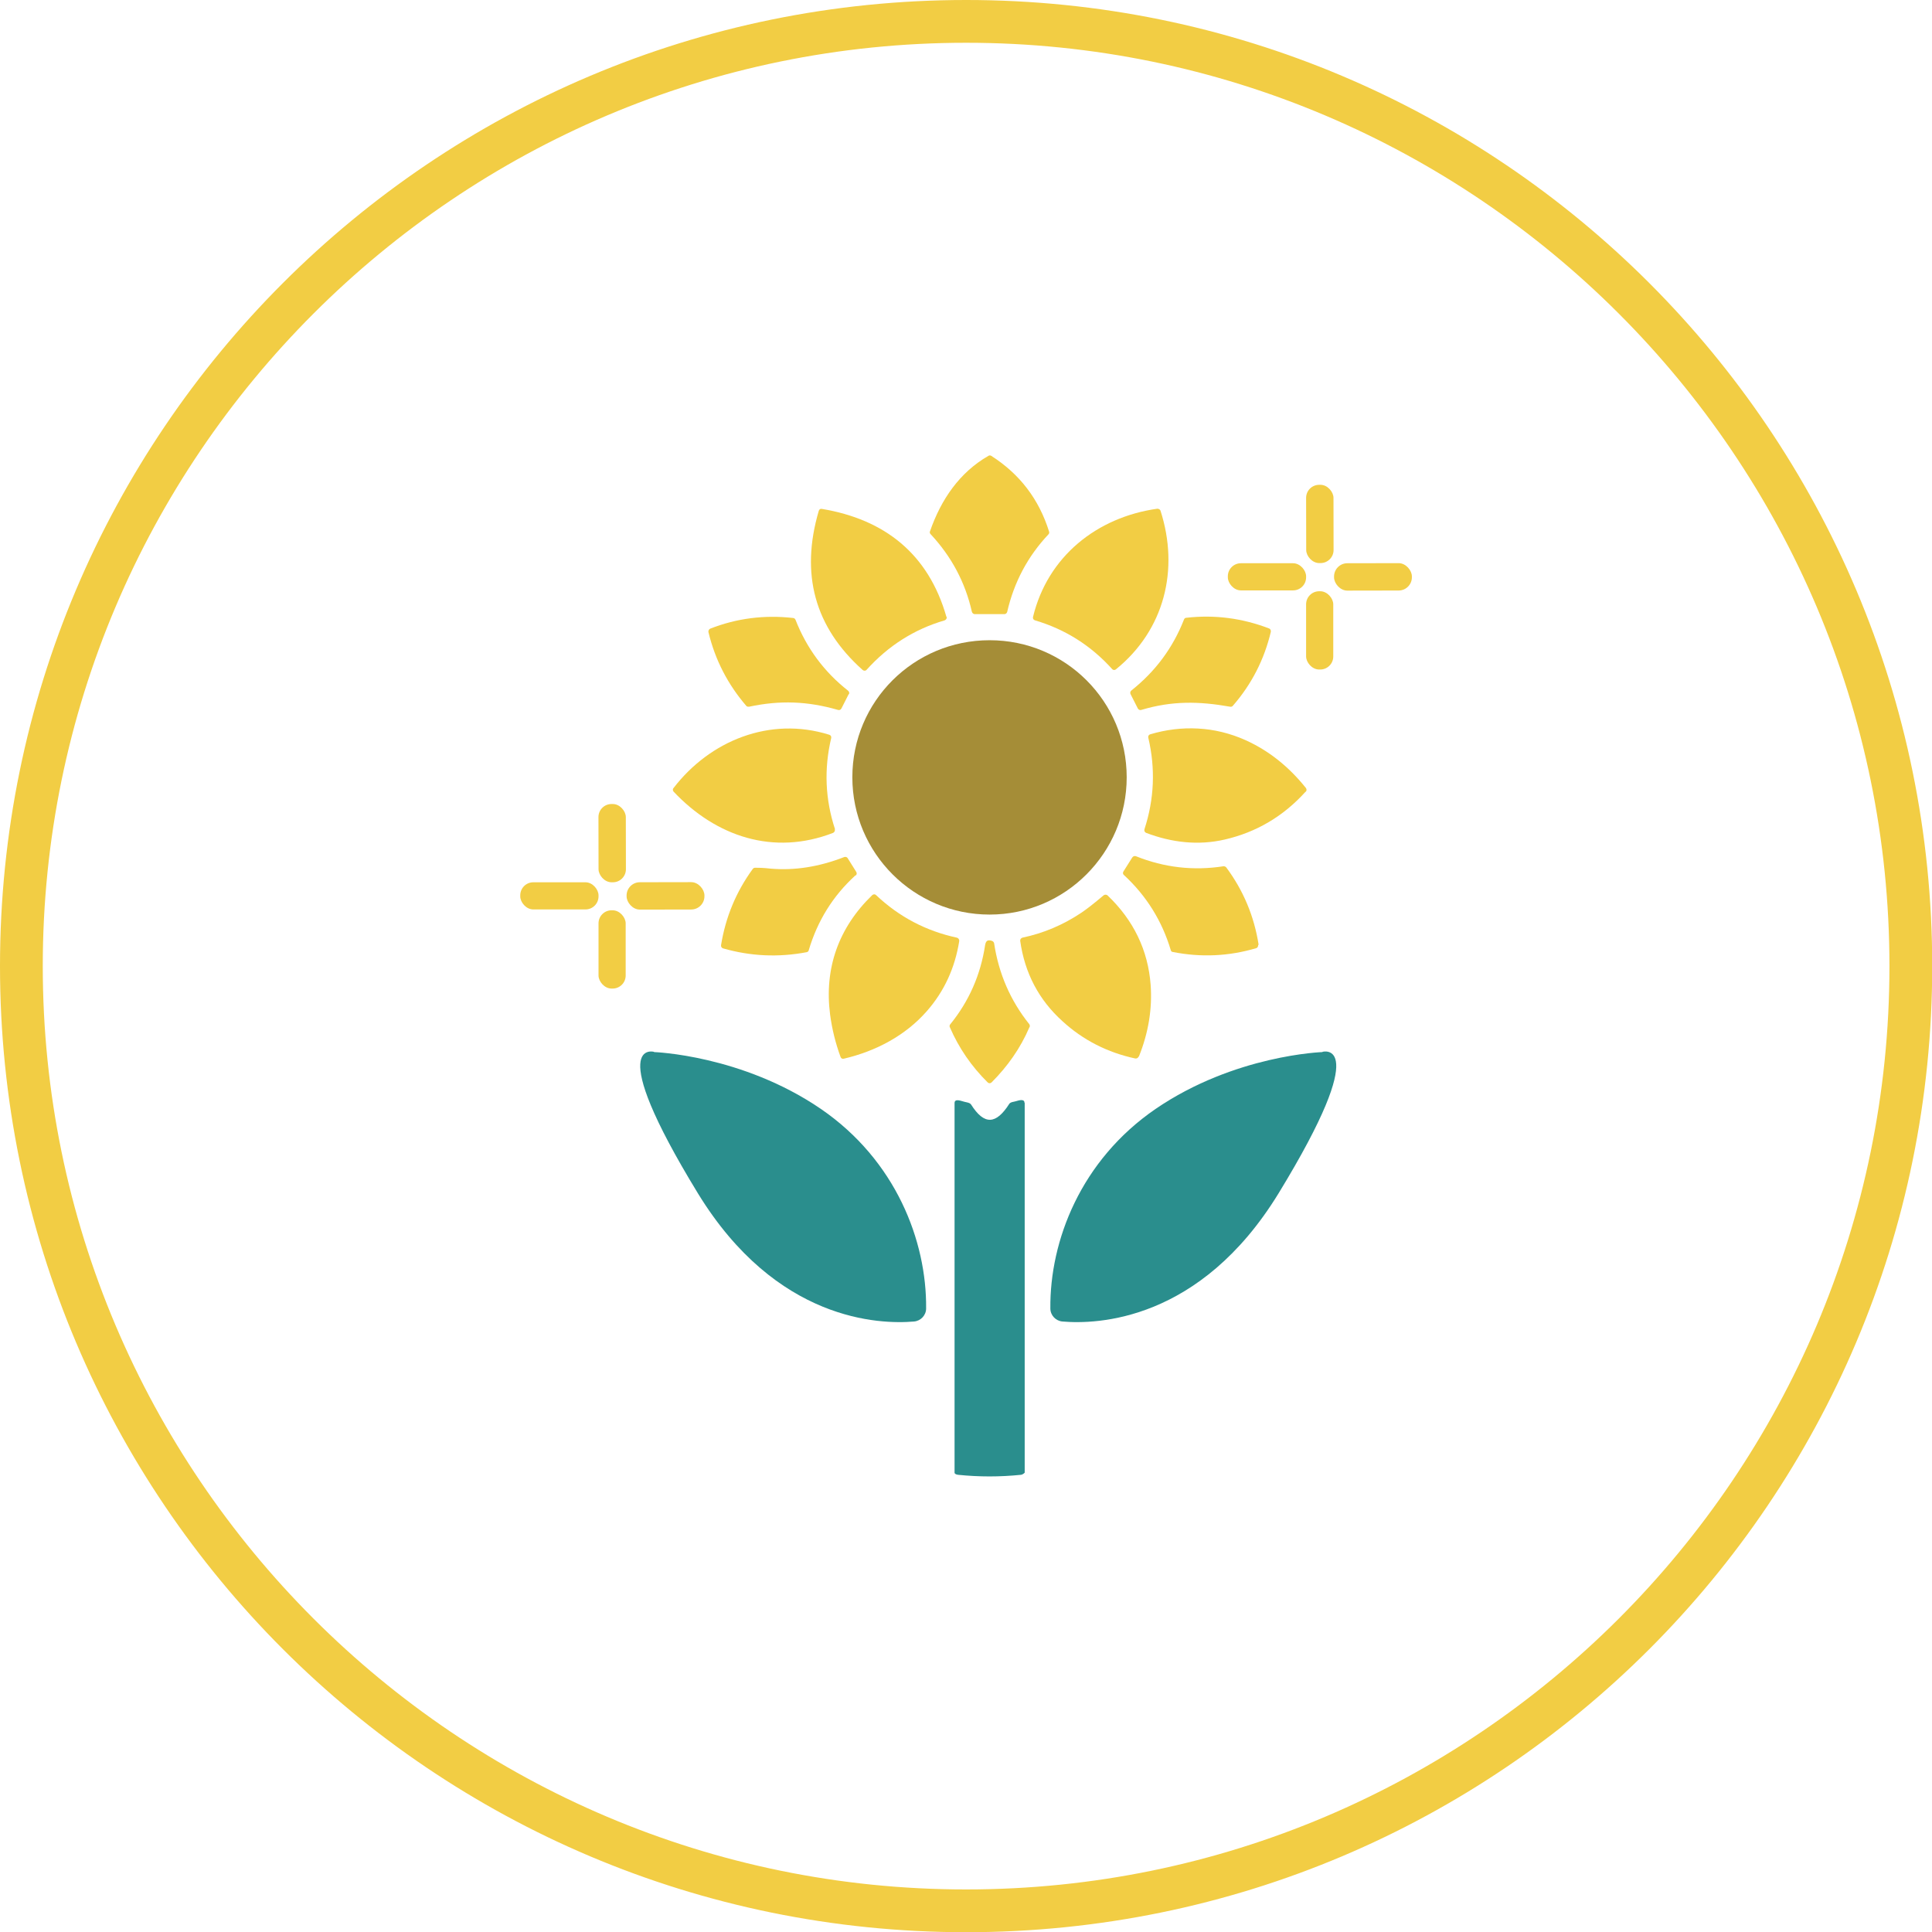<?xml version="1.0" encoding="UTF-8"?> <svg xmlns="http://www.w3.org/2000/svg" id="Laag_2" data-name="Laag 2" width="31.87mm" height="31.87mm" viewBox="0 0 90.35 90.35"><defs><style> .cls-1 { fill: #f2cd44; } .cls-2 { fill: #a58d37; } .cls-3 { fill: #2a8e8d; } </style></defs><g id="Laag_1-2" data-name="Laag 1"><g><g><g><rect class="cls-1" x="61.08" y="22.67" width="1.28" height="3.66" rx=".61" ry=".61" transform="translate(-.04 .11) rotate(-.1)"></rect><rect class="cls-1" x="57.42" y="26.34" width="3.66" height="1.27" rx=".61" ry=".61"></rect><rect class="cls-1" x="62.39" y="26.34" width="3.64" height="1.28" rx=".62" ry=".62" transform="translate(-.05 .11) rotate(-.1)"></rect><rect class="cls-1" x="61.08" y="27.65" width="1.27" height="3.66" rx=".61" ry=".61"></rect></g><g><rect class="cls-1" x="27.99" y="37.6" width="1.28" height="3.66" rx=".61" ry=".61" transform="translate(-.07 .05) rotate(-.1)"></rect><rect class="cls-1" x="24.33" y="41.26" width="3.66" height="1.27" rx=".61" ry=".61"></rect><rect class="cls-1" x="29.3" y="41.26" width="3.64" height="1.28" rx=".62" ry=".62" transform="translate(-.07 .05) rotate(-.1)"></rect><rect class="cls-1" x="27.99" y="42.57" width="1.27" height="3.66" rx=".61" ry=".61"></rect></g><g><path class="cls-3" d="m47.92,51.58v17.29s-.08.09-.18.1c-.98.1-1.95.1-2.93,0-.1-.01-.17-.05-.17-.1v-17.29c0-.14.12-.16.37-.08.14.05.33.05.4.15.62.98,1.17.94,1.79-.03.06-.09.22-.09.34-.13.25-.08.37-.05.37.08Z"></path><path class="cls-1" d="m52.19,31.3c-.06.05-.14.04-.18-.01-.99-1.1-2.19-1.86-3.61-2.28-.07-.02-.11-.09-.09-.16.68-2.82,2.98-4.66,5.81-5.06.06,0,.13.03.15.09.89,2.76.18,5.58-2.07,7.41Z"></path><path class="cls-1" d="m59.43,29.55c-.31,1.3-.9,2.45-1.77,3.45-.03.04-.08.06-.13.05-1.47-.26-2.72-.28-4.16.15-.06.02-.13-.01-.16-.07l-.34-.67c-.03-.06-.01-.13.04-.17,1.12-.89,1.94-1.99,2.46-3.32.02-.05.06-.08.11-.08,1.33-.15,2.62.02,3.87.5.06.02.09.09.08.15Z"></path><path class="cls-1" d="m61.05,37.03c-1.04,1.15-2.3,1.89-3.77,2.23-1.25.29-2.49.14-3.68-.31-.07-.03-.1-.1-.08-.17.46-1.41.52-2.84.18-4.28-.02-.07.02-.14.09-.16.74-.22,1.48-.31,2.23-.27.76.04,1.5.22,2.22.54,1.09.49,2.03,1.24,2.83,2.24.04.05.04.13,0,.17Z"></path><path class="cls-1" d="m58.84,44.19c0,.07-.03.13-.09.15-1.28.38-2.58.44-3.9.18-.05,0-.09-.04-.1-.09-.41-1.37-1.14-2.54-2.19-3.51-.05-.04-.06-.11-.02-.17l.41-.65c.04-.06.11-.08.17-.06,1.32.53,2.69.69,4.1.47.05,0,.1.02.13.06.8,1.08,1.3,2.28,1.51,3.61Z"></path><path class="cls-1" d="m53.24,49.42c-.02.06-.09.09-.15.08-1.3-.28-2.44-.86-3.4-1.74-1.11-1-1.77-2.26-1.98-3.76-.01-.07.04-.13.1-.15,1-.21,1.91-.6,2.75-1.16.24-.16.59-.43,1.05-.82.05-.04.13-.04.18,0,1.22,1.16,1.9,2.57,2.02,4.19.08,1.11-.1,2.23-.55,3.35Z"></path><path class="cls-1" d="m48.14,48.04c-.42.98-1.02,1.83-1.77,2.58-.05.05-.13.05-.18,0-.76-.75-1.35-1.61-1.77-2.58-.02-.04-.02-.1.02-.14.87-1.07,1.42-2.31,1.63-3.71.04-.21.13-.25.32-.19.05.02.09.06.1.11.21,1.41.76,2.68,1.64,3.78.03.04.04.09.02.14Z"></path><path class="cls-1" d="m44.86,44c-.2,1.27-.71,2.37-1.52,3.29-1,1.14-2.38,1.87-3.88,2.22-.07.02-.13-.02-.15-.08-.24-.65-.4-1.31-.49-1.98-.28-2.16.39-4.06,1.97-5.59.06-.05.13-.05.18,0,1.08,1.02,2.34,1.68,3.78,1.99.07.02.11.08.11.15Z"></path><path class="cls-1" d="m40,40.94c-1.05.96-1.77,2.12-2.18,3.5-.01.05-.05.08-.1.09-1.32.25-2.62.19-3.91-.18-.06-.02-.1-.08-.09-.15.21-1.3.7-2.49,1.48-3.56.02-.03.06-.06.11-.06.13,0,.37,0,.71.04,1.13.1,2.28-.08,3.46-.54.06-.02.13,0,.16.05l.4.64c.04.06.03.13-.02.17Z"></path><path class="cls-1" d="m39.04,38.78c.02.07-.02.14-.08.17-2.79,1.08-5.48.17-7.46-1.93-.04-.05-.05-.12,0-.17,1.7-2.21,4.5-3.36,7.28-2.49.07.02.11.09.09.16-.34,1.44-.28,2.86.18,4.26Z"></path><path class="cls-1" d="m39.69,32.46l-.34.67c-.03.06-.09.09-.16.07-1.42-.41-2.71-.46-4.16-.15-.05,0-.1,0-.13-.04-.87-1.01-1.46-2.16-1.77-3.45-.01-.06.02-.13.08-.16,1.25-.49,2.54-.65,3.88-.5.05,0,.09.04.11.08.52,1.33,1.34,2.44,2.46,3.32.05.04.07.11.04.17Z"></path><path class="cls-1" d="m44.27,28.84c.02.07-.02.14-.09.17-1.44.42-2.65,1.2-3.65,2.31-.05.06-.13.06-.19.01-2.24-2-2.92-4.48-2.05-7.44.02-.07.08-.11.15-.09,2.93.49,4.98,2.1,5.82,5.05Z"></path><path class="cls-1" d="m49.03,24.99c-.97,1.03-1.61,2.24-1.93,3.63-.02.06-.07.1-.13.1h-1.39c-.06,0-.11-.05-.13-.11-.31-1.38-.96-2.59-1.93-3.63-.04-.04-.05-.09-.03-.13.52-1.5,1.39-2.76,2.73-3.53.04-.03.1-.03.14,0,1.33.85,2.23,2.03,2.7,3.54.02.05,0,.1-.03.13Z"></path><path class="cls-2" d="m52.69,36.35c0,3.54-2.87,6.42-6.41,6.42s-6.42-2.87-6.42-6.42,2.87-6.41,6.42-6.41,6.41,2.87,6.41,6.41Z"></path><path class="cls-3" d="m61.85,49.2s-4.11.13-7.81,2.66c-3.5,2.4-4.95,6.17-4.92,9.33,0,.32.25.58.56.61,1.61.14,6.44,0,10.11-5.99,4.46-7.3,2.05-6.62,2.05-6.62Z"></path><path class="cls-3" d="m30.58,49.2s4.11.13,7.81,2.66c3.5,2.4,4.95,6.17,4.92,9.33,0,.32-.25.58-.56.61-1.61.14-6.44,0-10.11-5.99-4.46-7.3-2.05-6.62-2.05-6.62Z"></path></g></g><path class="cls-1" d="m45.18,2c23.81,0,43.18,19.37,43.18,43.18s-19.37,43.18-43.18,43.18S2,68.98,2,45.18,21.37,2,45.18,2m0-2C20.23,0,0,20.23,0,45.18s20.23,45.18,45.18,45.18,45.18-20.23,45.18-45.18S70.13,0,45.18,0h0Z"></path></g></g></svg> 